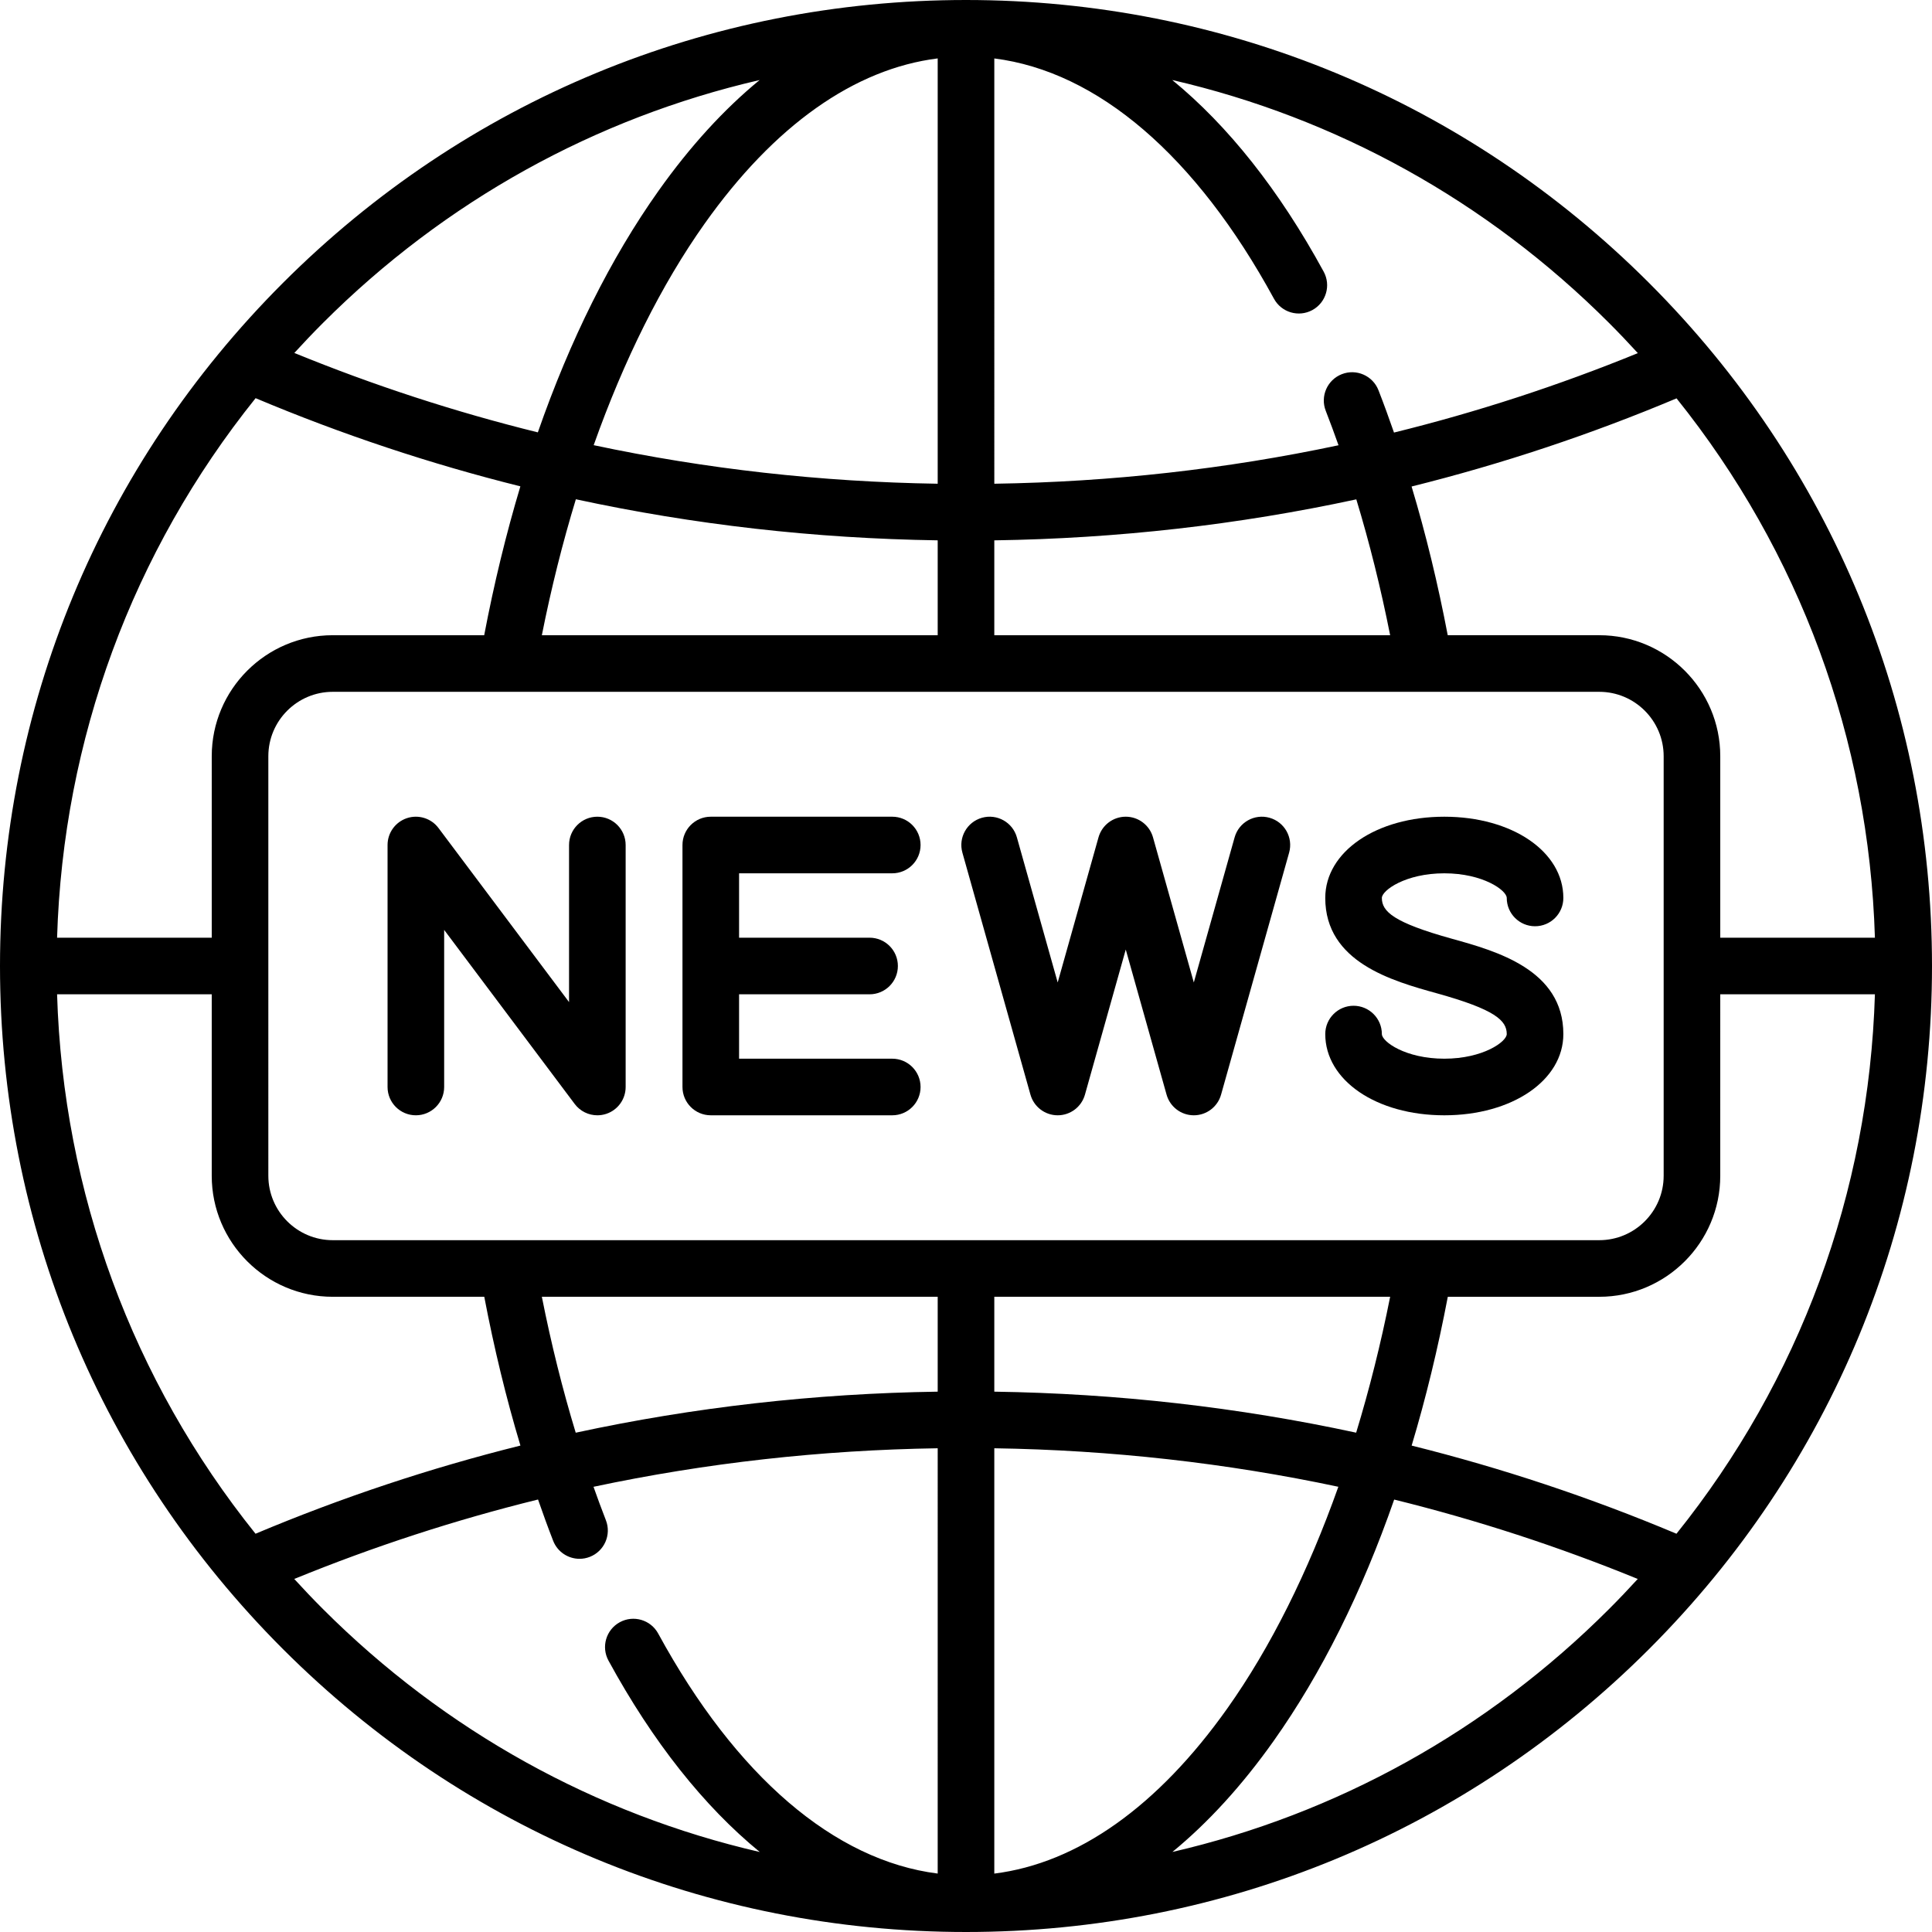 <?xml version="1.0" encoding="UTF-8"?>
<svg xmlns="http://www.w3.org/2000/svg" xmlns:xlink="http://www.w3.org/1999/xlink" version="1.1" id="Capa_1" x="0px" y="0px" viewBox="0 0 512 512" style="enable-background:new 0 0 512 512;" xml:space="preserve"> <g> <g> <path d="M437.02,74.98C388.667,26.629,324.38,0,256,0S123.333,26.629,74.98,74.98C26.629,123.333,0,187.62,0,256 s26.629,132.667,74.98,181.02C123.333,485.371,187.62,512,256,512s132.667-26.629,181.02-74.98 C485.371,388.667,512,324.38,512,256S485.371,123.333,437.02,74.98z M444.302,105.57c32.596,40.642,50.973,90.337,52.57,142.93 h-40.985v-48.096c0-17.681-14.385-32.065-32.066-32.065h-40.158c-2.608-13.652-5.797-26.834-9.58-39.41 C397.993,122.98,421.431,115.186,444.302,105.57z M263.502,15.488c27.376,3.457,53.452,25.753,74.114,63.684 c1.981,3.637,6.535,4.979,10.174,2.998c3.637-1.981,4.98-6.536,2.999-10.174c-11.773-21.612-25.362-38.698-40.137-50.795 c43.492,10.036,83.415,32.041,115.761,64.386c2.615,2.615,5.154,5.285,7.633,7.996c-21.078,8.609-42.644,15.635-64.623,21.049 c-1.323-3.794-2.681-7.55-4.114-11.217c-1.507-3.858-5.858-5.765-9.715-4.256c-3.858,1.507-5.764,5.857-4.256,9.715 c1.169,2.991,2.289,6.041,3.382,9.123c-29.761,6.314-60.231,9.728-91.218,10.197V15.488z M263.5,143.198 c32.6-0.479,64.648-4.114,95.936-10.864c3.493,11.499,6.493,23.525,8.967,36.005H263.5V143.198z M248.5,15.478v112.715 c-30.971-0.479-61.424-3.899-91.169-10.218c8.021-22.595,17.98-42.595,29.388-58.683C205.184,33.25,226.405,18.25,248.5,15.478z M248.5,143.195v25.144H143.597c2.479-12.464,5.506-24.521,9.013-36.029C183.882,139.064,215.916,142.706,248.5,143.195z M85.588,85.588C117.92,53.255,157.825,31.254,201.3,21.213c-9.446,7.757-18.433,17.578-26.816,29.401 c-12.66,17.854-23.417,39.466-31.949,63.968C120.586,109.164,99.05,102.141,78,93.536C80.465,90.841,82.989,88.187,85.588,85.588z M67.738,105.519c22.855,9.617,46.276,17.413,70.167,23.367c-3.759,12.529-6.968,25.713-9.588,39.453H88.179 c-17.681,0-32.066,14.384-32.066,32.065V248.5H15.127C16.725,195.885,35.116,146.171,67.738,105.519z M67.716,406.456 C35.109,365.809,16.725,316.104,15.127,263.5h40.985v48.096c0,17.681,14.385,32.065,32.066,32.065h40.158 c2.609,13.658,5.799,26.848,9.583,39.429C114.015,389.043,90.583,396.838,67.716,406.456z M248.499,496.512 c-27.357-3.455-53.419-25.726-74.074-63.611c-1.982-3.637-6.538-4.978-10.175-2.995c-3.637,1.983-4.978,6.538-2.995,10.175 c11.763,21.576,25.338,38.636,40.097,50.719c-43.495-10.036-83.419-32.042-115.765-64.387c-2.607-2.607-5.138-5.269-7.61-7.972 c21.073-8.611,42.633-15.637,64.606-21.055c1.29,3.699,2.613,7.361,4.007,10.938c1.156,2.965,3.989,4.778,6.99,4.778 c0.906,0,1.827-0.165,2.722-0.514c3.859-1.504,5.769-5.852,4.265-9.711c-1.133-2.906-2.22-5.867-3.282-8.859 c29.76-6.319,60.228-9.738,91.214-10.212V496.512z M248.5,368.804c-32.598,0.484-64.644,4.123-95.929,10.877 c-3.496-11.503-6.499-23.535-8.974-36.02H248.5V368.804z M88.179,328.661c-9.41,0-17.066-7.655-17.066-17.065V200.404 c0-9.41,7.656-17.065,17.066-17.065h335.643c9.41,0,17.066,7.655,17.066,17.065v111.192h-0.001c0,9.41-7.656,17.065-17.066,17.065 H88.179z M368.404,343.661c-2.478,12.459-5.503,24.51-9.008,36.013c-31.275-6.75-63.31-10.386-95.896-10.87v-25.143H368.404z M263.5,496.522V383.806c30.973,0.474,61.428,3.89,91.175,10.204c-8.022,22.602-17.983,42.607-29.394,58.699 C306.816,478.75,285.595,493.75,263.5,496.522z M426.413,426.412c-32.333,32.333-72.238,54.334-115.713,64.375 c9.446-7.757,18.433-17.578,26.817-29.402c12.663-17.858,23.422-39.477,31.955-63.986c21.954,5.416,43.496,12.438,64.551,21.041 C431.551,421.143,429.02,423.805,426.413,426.412z M444.282,406.456c-22.859-9.615-46.285-17.409-70.182-23.361 c3.757-12.523,6.963-25.701,9.583-39.434h40.138c17.681,0,32.066-14.384,32.066-32.065V263.5h40.985 C495.275,316.104,476.891,365.809,444.282,406.456z"></path> </g> </g> <g> <g> <path d="M236.46,280.565h-40.597V263.5h34.585c4.142,0,7.5-3.358,7.5-7.5c0-4.142-3.358-7.5-7.5-7.5h-34.585v-17.064h40.597 c4.142,0,7.5-3.358,7.5-7.5c0-4.142-3.358-7.5-7.5-7.5h-48.097c-4.142,0-7.5,3.358-7.5,7.5v64.129c0,4.142,3.358,7.5,7.5,7.5 h48.097c4.142,0,7.5-3.358,7.5-7.5C243.96,283.923,240.602,280.565,236.46,280.565z"></path> </g> </g> <g> <g> <path d="M158.303,216.436c-4.142,0-7.5,3.358-7.5,7.5v41.629l-34.597-46.129c-1.937-2.583-5.311-3.635-8.372-2.615 c-3.062,1.021-5.128,3.887-5.128,7.115v64.129c0,4.142,3.358,7.5,7.5,7.5c4.142,0,7.5-3.358,7.5-7.5v-41.629l34.597,46.129 c1.444,1.925,3.685,3,6.001,3c0.791,0,1.591-0.125,2.371-0.385c3.062-1.021,5.128-3.887,5.128-7.115v-64.129 C165.803,219.793,162.445,216.436,158.303,216.436z"></path> </g> </g> <g> <g> <path d="M336.438,216.716c-3.987-1.121-8.129,1.201-9.25,5.189l-10.816,38.458l-10.817-38.458c-0.91-3.235-3.86-5.47-7.22-5.47 s-6.31,2.235-7.22,5.47l-10.816,38.458l-10.816-38.458c-1.121-3.988-5.26-6.312-9.25-5.189c-3.987,1.121-6.311,5.263-5.189,9.25 l18.036,64.129c0.91,3.235,3.86,5.47,7.22,5.47c3.36,0,6.31-2.235,7.22-5.47l10.816-38.458l10.817,38.458 c0.91,3.235,3.86,5.47,7.22,5.47s6.31-2.235,7.22-5.47l18.036-64.129C342.749,221.979,340.426,217.837,336.438,216.716z"></path> </g> </g> <g> <g> <path d="M384.763,248.774c-15.52-4.311-18.556-7.228-18.556-10.81c0-1.994,6.251-6.528,16.548-6.528 c10.296,0,16.548,4.534,16.548,6.528c0,4.142,3.358,7.5,7.5,7.5c4.142,0,7.5-3.358,7.5-7.5c0-12.273-13.563-21.528-31.548-21.528 c-17.985,0-31.548,9.255-31.548,21.528c0,17.057,17.777,21.995,29.541,25.263c15.52,4.311,18.556,7.228,18.556,10.81 c0,1.994-6.252,6.528-16.548,6.528c-10.296,0-16.548-4.534-16.548-6.528c0-4.142-3.358-7.5-7.5-7.5c-4.142,0-7.5,3.358-7.5,7.5 c0,12.273,13.563,21.528,31.548,21.528c17.985,0,31.548-9.255,31.548-21.528C414.304,256.98,396.527,252.042,384.763,248.774z"></path> </g> </g> <g> </g> <g> </g> <g> </g> <g> </g> <g> </g> <g> </g> <g> </g> <g> </g> <g> </g> <g> </g> <g> </g> <g> </g> <g> </g> <g> </g> <g> </g> </svg>
